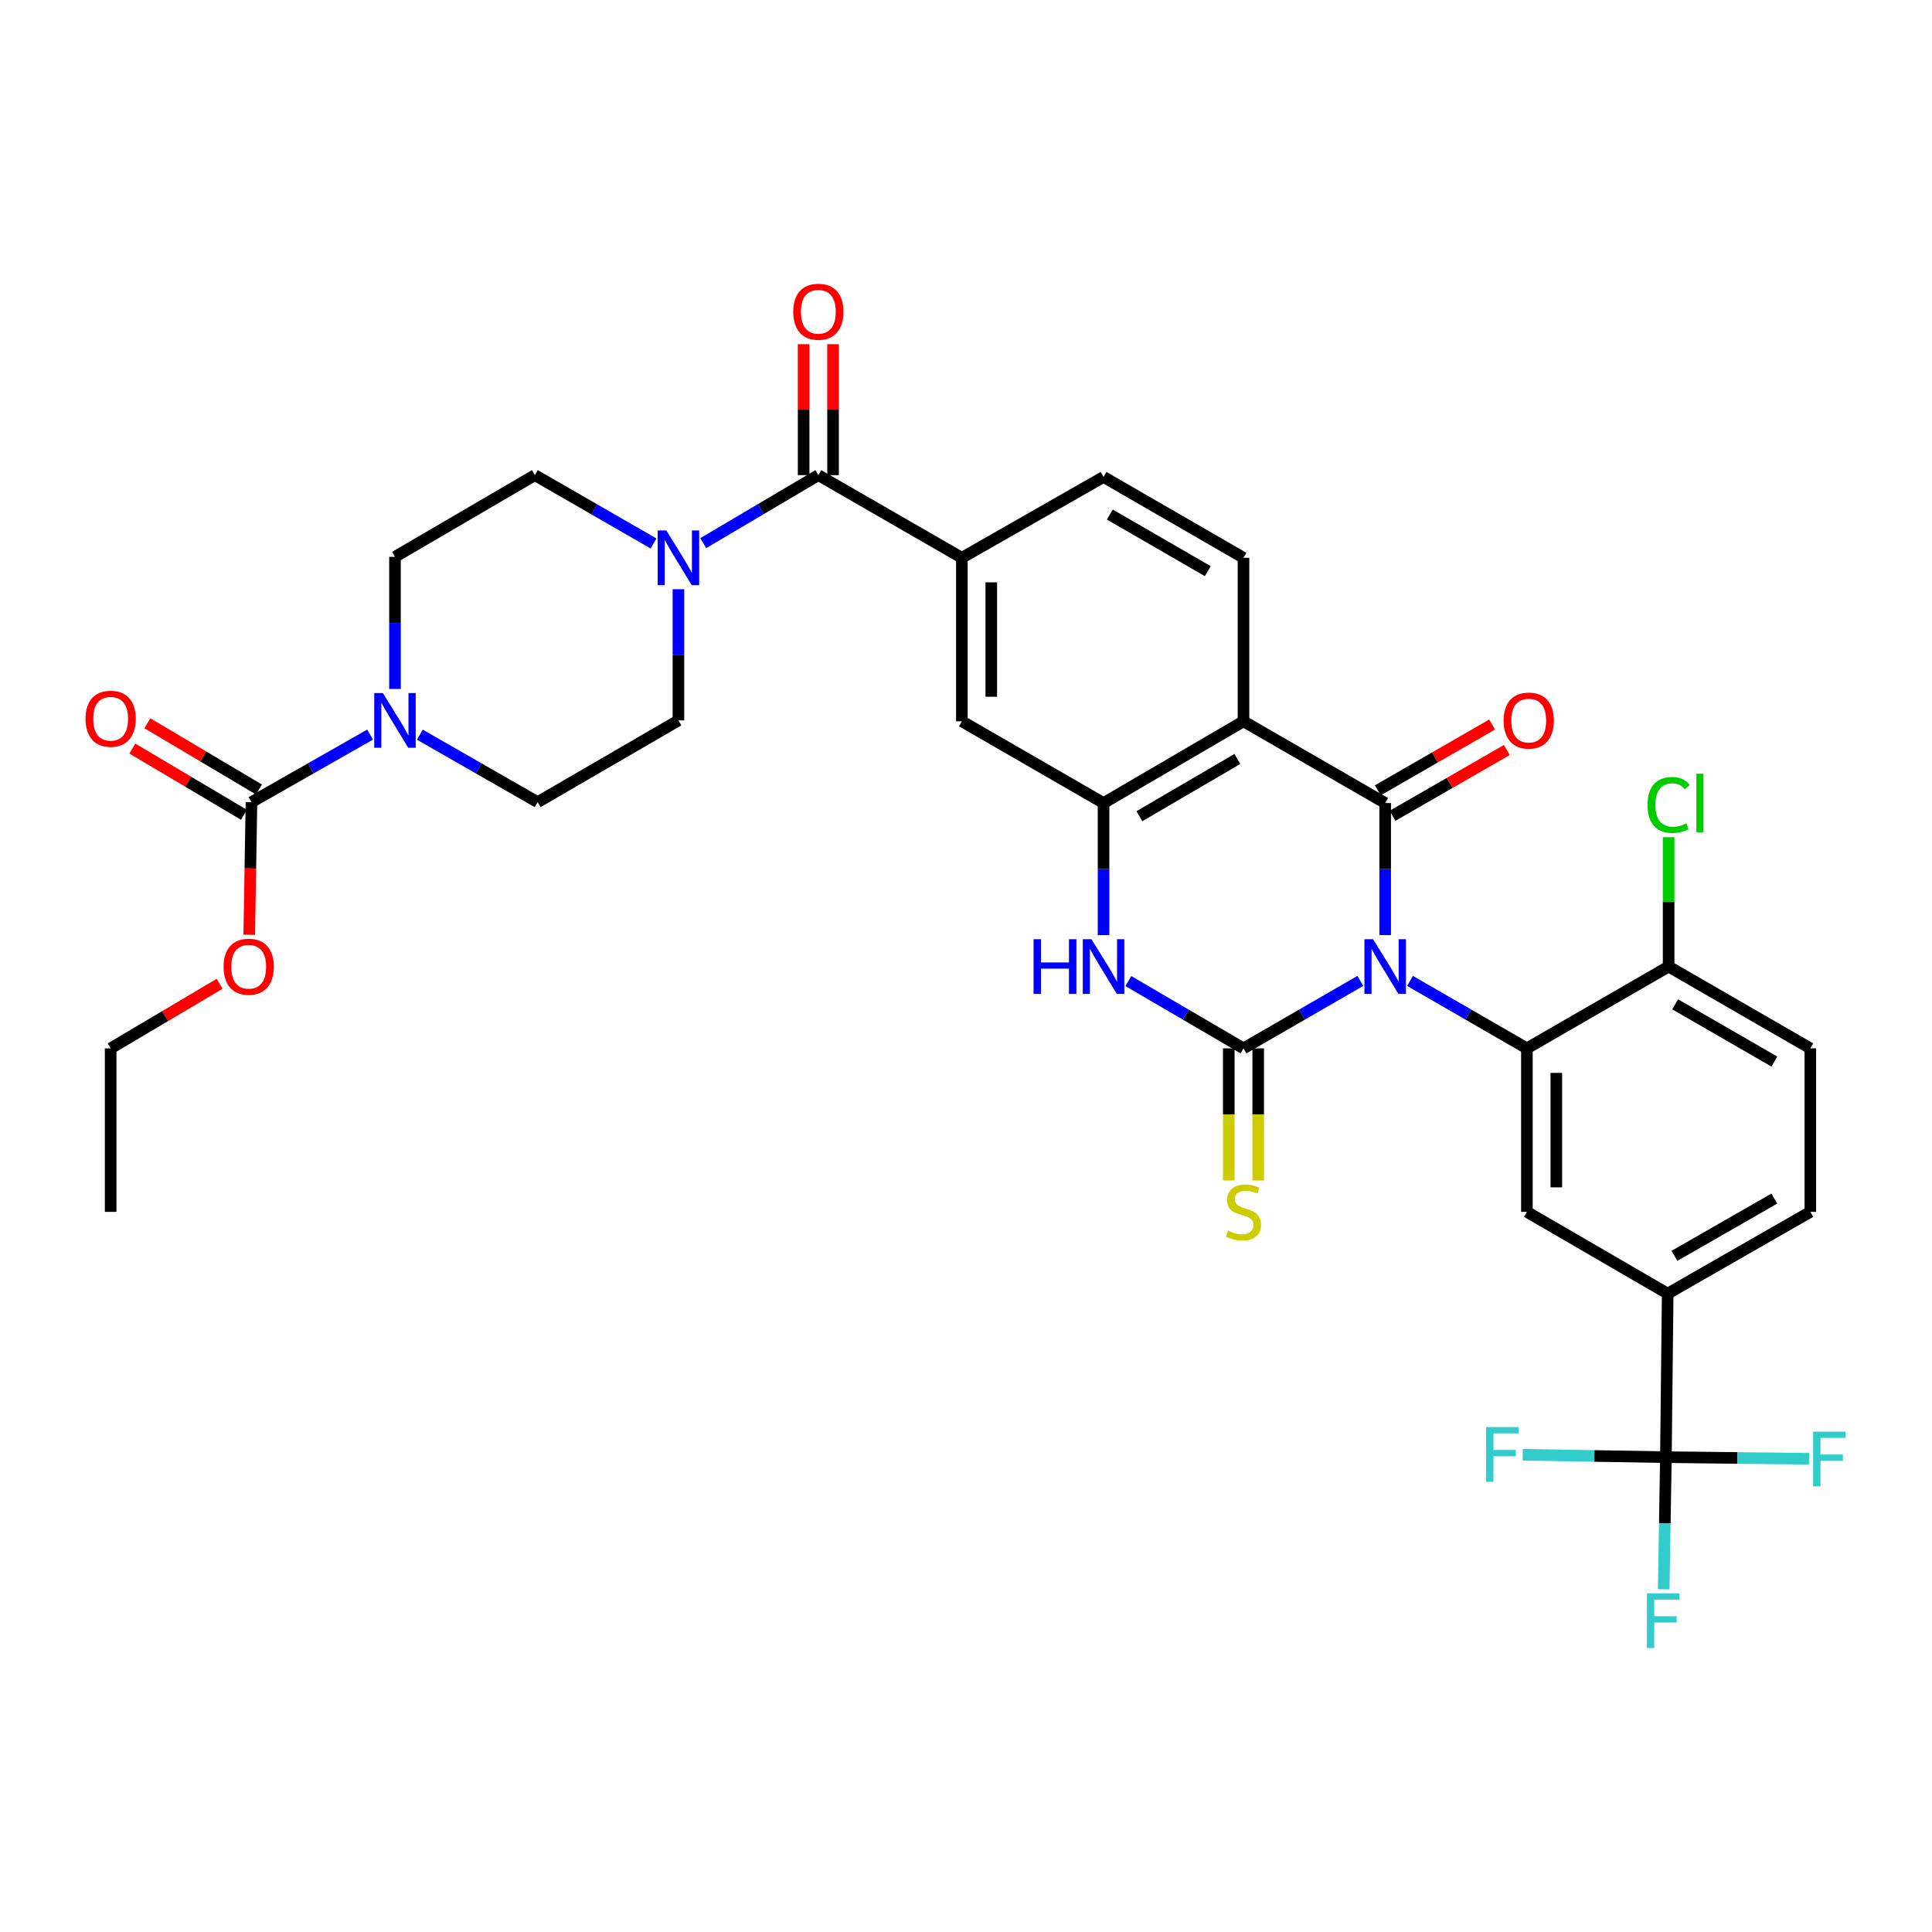 <?xml version='1.0' encoding='iso-8859-1'?>
<svg version='1.1' baseProfile='full'
              xmlns='http://www.w3.org/2000/svg'
                      xmlns:rdkit='http://www.rdkit.org/xml'
                      xmlns:xlink='http://www.w3.org/1999/xlink'
                  xml:space='preserve'
width='1000px' height='1000px' viewBox='0 0 1000 1000'>
<!-- END OF HEADER -->
<rect style='opacity:1.0;fill:#FFFFFF;stroke:none' width='1000' height='1000' x='0' y='0'> </rect>
<path class='bond-0' d='M 704.108,507.716 L 673.868,525.175' style='fill:none;fill-rule:evenodd;stroke:#0000FF;stroke-width:6px;stroke-linecap:butt;stroke-linejoin:miter;stroke-opacity:1' />
<path class='bond-0' d='M 673.868,525.175 L 643.628,542.635' style='fill:none;fill-rule:evenodd;stroke:#000000;stroke-width:6px;stroke-linecap:butt;stroke-linejoin:miter;stroke-opacity:1' />
<path class='bond-1' d='M 716.965,484.017 L 716.965,449.842' style='fill:none;fill-rule:evenodd;stroke:#0000FF;stroke-width:6px;stroke-linecap:butt;stroke-linejoin:miter;stroke-opacity:1' />
<path class='bond-1' d='M 716.965,449.842 L 716.965,415.667' style='fill:none;fill-rule:evenodd;stroke:#000000;stroke-width:6px;stroke-linecap:butt;stroke-linejoin:miter;stroke-opacity:1' />
<path class='bond-3' d='M 729.823,507.714 L 760.071,525.175' style='fill:none;fill-rule:evenodd;stroke:#0000FF;stroke-width:6px;stroke-linecap:butt;stroke-linejoin:miter;stroke-opacity:1' />
<path class='bond-3' d='M 760.071,525.175 L 790.319,542.635' style='fill:none;fill-rule:evenodd;stroke:#000000;stroke-width:6px;stroke-linecap:butt;stroke-linejoin:miter;stroke-opacity:1' />
<path class='bond-4' d='M 643.628,542.635 L 613.831,525.216' style='fill:none;fill-rule:evenodd;stroke:#000000;stroke-width:6px;stroke-linecap:butt;stroke-linejoin:miter;stroke-opacity:1' />
<path class='bond-4' d='M 613.831,525.216 L 584.033,507.797' style='fill:none;fill-rule:evenodd;stroke:#0000FF;stroke-width:6px;stroke-linecap:butt;stroke-linejoin:miter;stroke-opacity:1' />
<path class='bond-16' d='M 636.012,542.635 L 636.012,576.83' style='fill:none;fill-rule:evenodd;stroke:#000000;stroke-width:6px;stroke-linecap:butt;stroke-linejoin:miter;stroke-opacity:1' />
<path class='bond-16' d='M 636.012,576.83 L 636.012,611.025' style='fill:none;fill-rule:evenodd;stroke:#CCCC00;stroke-width:6px;stroke-linecap:butt;stroke-linejoin:miter;stroke-opacity:1' />
<path class='bond-16' d='M 651.243,542.635 L 651.243,576.83' style='fill:none;fill-rule:evenodd;stroke:#000000;stroke-width:6px;stroke-linecap:butt;stroke-linejoin:miter;stroke-opacity:1' />
<path class='bond-16' d='M 651.243,576.83 L 651.243,611.025' style='fill:none;fill-rule:evenodd;stroke:#CCCC00;stroke-width:6px;stroke-linecap:butt;stroke-linejoin:miter;stroke-opacity:1' />
<path class='bond-2' d='M 716.965,415.667 L 643.628,373.342' style='fill:none;fill-rule:evenodd;stroke:#000000;stroke-width:6px;stroke-linecap:butt;stroke-linejoin:miter;stroke-opacity:1' />
<path class='bond-18' d='M 720.765,422.267 L 750.344,405.236' style='fill:none;fill-rule:evenodd;stroke:#000000;stroke-width:6px;stroke-linecap:butt;stroke-linejoin:miter;stroke-opacity:1' />
<path class='bond-18' d='M 750.344,405.236 L 779.924,388.204' style='fill:none;fill-rule:evenodd;stroke:#FF0000;stroke-width:6px;stroke-linecap:butt;stroke-linejoin:miter;stroke-opacity:1' />
<path class='bond-18' d='M 713.165,409.068 L 742.744,392.036' style='fill:none;fill-rule:evenodd;stroke:#000000;stroke-width:6px;stroke-linecap:butt;stroke-linejoin:miter;stroke-opacity:1' />
<path class='bond-18' d='M 742.744,392.036 L 772.324,375.005' style='fill:none;fill-rule:evenodd;stroke:#FF0000;stroke-width:6px;stroke-linecap:butt;stroke-linejoin:miter;stroke-opacity:1' />
<path class='bond-5' d='M 643.628,373.342 L 571.196,415.667' style='fill:none;fill-rule:evenodd;stroke:#000000;stroke-width:6px;stroke-linecap:butt;stroke-linejoin:miter;stroke-opacity:1' />
<path class='bond-5' d='M 640.447,392.841 L 589.745,422.469' style='fill:none;fill-rule:evenodd;stroke:#000000;stroke-width:6px;stroke-linecap:butt;stroke-linejoin:miter;stroke-opacity:1' />
<path class='bond-15' d='M 643.628,373.342 L 643.628,288.717' style='fill:none;fill-rule:evenodd;stroke:#000000;stroke-width:6px;stroke-linecap:butt;stroke-linejoin:miter;stroke-opacity:1' />
<path class='bond-11' d='M 790.319,542.635 L 790.319,627.26' style='fill:none;fill-rule:evenodd;stroke:#000000;stroke-width:6px;stroke-linecap:butt;stroke-linejoin:miter;stroke-opacity:1' />
<path class='bond-11' d='M 805.55,555.329 L 805.55,614.566' style='fill:none;fill-rule:evenodd;stroke:#000000;stroke-width:6px;stroke-linecap:butt;stroke-linejoin:miter;stroke-opacity:1' />
<path class='bond-17' d='M 790.319,542.635 L 863.674,500.293' style='fill:none;fill-rule:evenodd;stroke:#000000;stroke-width:6px;stroke-linecap:butt;stroke-linejoin:miter;stroke-opacity:1' />
<path class='bond-35' d='M 571.196,484.017 L 571.196,449.842' style='fill:none;fill-rule:evenodd;stroke:#0000FF;stroke-width:6px;stroke-linecap:butt;stroke-linejoin:miter;stroke-opacity:1' />
<path class='bond-35' d='M 571.196,449.842 L 571.196,415.667' style='fill:none;fill-rule:evenodd;stroke:#000000;stroke-width:6px;stroke-linecap:butt;stroke-linejoin:miter;stroke-opacity:1' />
<path class='bond-14' d='M 571.196,415.667 L 497.859,373.342' style='fill:none;fill-rule:evenodd;stroke:#000000;stroke-width:6px;stroke-linecap:butt;stroke-linejoin:miter;stroke-opacity:1' />
<path class='bond-6' d='M 423.573,245.926 L 497.859,288.717' style='fill:none;fill-rule:evenodd;stroke:#000000;stroke-width:6px;stroke-linecap:butt;stroke-linejoin:miter;stroke-opacity:1' />
<path class='bond-8' d='M 423.573,245.926 L 393.783,263.527' style='fill:none;fill-rule:evenodd;stroke:#000000;stroke-width:6px;stroke-linecap:butt;stroke-linejoin:miter;stroke-opacity:1' />
<path class='bond-8' d='M 393.783,263.527 L 363.993,281.129' style='fill:none;fill-rule:evenodd;stroke:#0000FF;stroke-width:6px;stroke-linecap:butt;stroke-linejoin:miter;stroke-opacity:1' />
<path class='bond-24' d='M 431.189,245.926 L 431.189,212.039' style='fill:none;fill-rule:evenodd;stroke:#000000;stroke-width:6px;stroke-linecap:butt;stroke-linejoin:miter;stroke-opacity:1' />
<path class='bond-24' d='M 431.189,212.039 L 431.189,178.152' style='fill:none;fill-rule:evenodd;stroke:#FF0000;stroke-width:6px;stroke-linecap:butt;stroke-linejoin:miter;stroke-opacity:1' />
<path class='bond-24' d='M 415.958,245.926 L 415.958,212.039' style='fill:none;fill-rule:evenodd;stroke:#000000;stroke-width:6px;stroke-linecap:butt;stroke-linejoin:miter;stroke-opacity:1' />
<path class='bond-24' d='M 415.958,212.039 L 415.958,178.152' style='fill:none;fill-rule:evenodd;stroke:#FF0000;stroke-width:6px;stroke-linecap:butt;stroke-linejoin:miter;stroke-opacity:1' />
<path class='bond-7' d='M 862.269,754.219 L 863.191,669.577' style='fill:none;fill-rule:evenodd;stroke:#000000;stroke-width:6px;stroke-linecap:butt;stroke-linejoin:miter;stroke-opacity:1' />
<path class='bond-28' d='M 862.269,754.219 L 899.314,754.638' style='fill:none;fill-rule:evenodd;stroke:#000000;stroke-width:6px;stroke-linecap:butt;stroke-linejoin:miter;stroke-opacity:1' />
<path class='bond-28' d='M 899.314,754.638 L 936.359,755.056' style='fill:none;fill-rule:evenodd;stroke:#33CCCC;stroke-width:6px;stroke-linecap:butt;stroke-linejoin:miter;stroke-opacity:1' />
<path class='bond-29' d='M 862.269,754.219 L 861.698,788.406' style='fill:none;fill-rule:evenodd;stroke:#000000;stroke-width:6px;stroke-linecap:butt;stroke-linejoin:miter;stroke-opacity:1' />
<path class='bond-29' d='M 861.698,788.406 L 861.128,822.593' style='fill:none;fill-rule:evenodd;stroke:#33CCCC;stroke-width:6px;stroke-linecap:butt;stroke-linejoin:miter;stroke-opacity:1' />
<path class='bond-30' d='M 862.269,754.219 L 825.216,753.604' style='fill:none;fill-rule:evenodd;stroke:#000000;stroke-width:6px;stroke-linecap:butt;stroke-linejoin:miter;stroke-opacity:1' />
<path class='bond-30' d='M 825.216,753.604 L 788.163,752.989' style='fill:none;fill-rule:evenodd;stroke:#33CCCC;stroke-width:6px;stroke-linecap:butt;stroke-linejoin:miter;stroke-opacity:1' />
<path class='bond-22' d='M 338.266,281.297 L 307.557,263.612' style='fill:none;fill-rule:evenodd;stroke:#0000FF;stroke-width:6px;stroke-linecap:butt;stroke-linejoin:miter;stroke-opacity:1' />
<path class='bond-22' d='M 307.557,263.612 L 276.848,245.926' style='fill:none;fill-rule:evenodd;stroke:#000000;stroke-width:6px;stroke-linecap:butt;stroke-linejoin:miter;stroke-opacity:1' />
<path class='bond-23' d='M 351.15,304.981 L 351.15,338.933' style='fill:none;fill-rule:evenodd;stroke:#0000FF;stroke-width:6px;stroke-linecap:butt;stroke-linejoin:miter;stroke-opacity:1' />
<path class='bond-23' d='M 351.15,338.933 L 351.15,372.885' style='fill:none;fill-rule:evenodd;stroke:#000000;stroke-width:6px;stroke-linecap:butt;stroke-linejoin:miter;stroke-opacity:1' />
<path class='bond-9' d='M 217.309,380.258 L 247.798,397.726' style='fill:none;fill-rule:evenodd;stroke:#0000FF;stroke-width:6px;stroke-linecap:butt;stroke-linejoin:miter;stroke-opacity:1' />
<path class='bond-9' d='M 247.798,397.726 L 278.286,415.194' style='fill:none;fill-rule:evenodd;stroke:#000000;stroke-width:6px;stroke-linecap:butt;stroke-linejoin:miter;stroke-opacity:1' />
<path class='bond-10' d='M 191.564,380.219 L 160.86,397.706' style='fill:none;fill-rule:evenodd;stroke:#0000FF;stroke-width:6px;stroke-linecap:butt;stroke-linejoin:miter;stroke-opacity:1' />
<path class='bond-10' d='M 160.86,397.706 L 130.156,415.194' style='fill:none;fill-rule:evenodd;stroke:#000000;stroke-width:6px;stroke-linecap:butt;stroke-linejoin:miter;stroke-opacity:1' />
<path class='bond-38' d='M 204.441,356.609 L 204.441,322.417' style='fill:none;fill-rule:evenodd;stroke:#0000FF;stroke-width:6px;stroke-linecap:butt;stroke-linejoin:miter;stroke-opacity:1' />
<path class='bond-38' d='M 204.441,322.417 L 204.441,288.226' style='fill:none;fill-rule:evenodd;stroke:#000000;stroke-width:6px;stroke-linecap:butt;stroke-linejoin:miter;stroke-opacity:1' />
<path class='bond-25' d='M 134.043,408.645 L 105.158,391.503' style='fill:none;fill-rule:evenodd;stroke:#000000;stroke-width:6px;stroke-linecap:butt;stroke-linejoin:miter;stroke-opacity:1' />
<path class='bond-25' d='M 105.158,391.503 L 76.273,374.361' style='fill:none;fill-rule:evenodd;stroke:#FF0000;stroke-width:6px;stroke-linecap:butt;stroke-linejoin:miter;stroke-opacity:1' />
<path class='bond-25' d='M 126.27,421.743 L 97.385,404.601' style='fill:none;fill-rule:evenodd;stroke:#000000;stroke-width:6px;stroke-linecap:butt;stroke-linejoin:miter;stroke-opacity:1' />
<path class='bond-25' d='M 97.385,404.601 L 68.5,387.459' style='fill:none;fill-rule:evenodd;stroke:#FF0000;stroke-width:6px;stroke-linecap:butt;stroke-linejoin:miter;stroke-opacity:1' />
<path class='bond-31' d='M 130.156,415.194 L 129.579,449.519' style='fill:none;fill-rule:evenodd;stroke:#000000;stroke-width:6px;stroke-linecap:butt;stroke-linejoin:miter;stroke-opacity:1' />
<path class='bond-31' d='M 129.579,449.519 L 129.003,483.845' style='fill:none;fill-rule:evenodd;stroke:#FF0000;stroke-width:6px;stroke-linecap:butt;stroke-linejoin:miter;stroke-opacity:1' />
<path class='bond-13' d='M 790.319,627.26 L 863.191,669.577' style='fill:none;fill-rule:evenodd;stroke:#000000;stroke-width:6px;stroke-linecap:butt;stroke-linejoin:miter;stroke-opacity:1' />
<path class='bond-12' d='M 497.859,288.717 L 571.196,246.865' style='fill:none;fill-rule:evenodd;stroke:#000000;stroke-width:6px;stroke-linecap:butt;stroke-linejoin:miter;stroke-opacity:1' />
<path class='bond-37' d='M 497.859,288.717 L 497.859,373.342' style='fill:none;fill-rule:evenodd;stroke:#000000;stroke-width:6px;stroke-linecap:butt;stroke-linejoin:miter;stroke-opacity:1' />
<path class='bond-37' d='M 513.09,301.411 L 513.09,360.648' style='fill:none;fill-rule:evenodd;stroke:#000000;stroke-width:6px;stroke-linecap:butt;stroke-linejoin:miter;stroke-opacity:1' />
<path class='bond-36' d='M 863.191,669.577 L 937.028,627.26' style='fill:none;fill-rule:evenodd;stroke:#000000;stroke-width:6px;stroke-linecap:butt;stroke-linejoin:miter;stroke-opacity:1' />
<path class='bond-36' d='M 866.693,650.015 L 918.379,620.393' style='fill:none;fill-rule:evenodd;stroke:#000000;stroke-width:6px;stroke-linecap:butt;stroke-linejoin:miter;stroke-opacity:1' />
<path class='bond-19' d='M 643.628,288.717 L 571.196,246.865' style='fill:none;fill-rule:evenodd;stroke:#000000;stroke-width:6px;stroke-linecap:butt;stroke-linejoin:miter;stroke-opacity:1' />
<path class='bond-19' d='M 625.143,295.627 L 574.441,266.331' style='fill:none;fill-rule:evenodd;stroke:#000000;stroke-width:6px;stroke-linecap:butt;stroke-linejoin:miter;stroke-opacity:1' />
<path class='bond-27' d='M 863.674,500.293 L 937.028,542.635' style='fill:none;fill-rule:evenodd;stroke:#000000;stroke-width:6px;stroke-linecap:butt;stroke-linejoin:miter;stroke-opacity:1' />
<path class='bond-27' d='M 867.063,519.835 L 918.411,549.475' style='fill:none;fill-rule:evenodd;stroke:#000000;stroke-width:6px;stroke-linecap:butt;stroke-linejoin:miter;stroke-opacity:1' />
<path class='bond-32' d='M 863.674,500.293 L 863.674,466.808' style='fill:none;fill-rule:evenodd;stroke:#000000;stroke-width:6px;stroke-linecap:butt;stroke-linejoin:miter;stroke-opacity:1' />
<path class='bond-32' d='M 863.674,466.808 L 863.674,433.323' style='fill:none;fill-rule:evenodd;stroke:#00CC00;stroke-width:6px;stroke-linecap:butt;stroke-linejoin:miter;stroke-opacity:1' />
<path class='bond-20' d='M 204.441,288.226 L 276.848,245.926' style='fill:none;fill-rule:evenodd;stroke:#000000;stroke-width:6px;stroke-linecap:butt;stroke-linejoin:miter;stroke-opacity:1' />
<path class='bond-21' d='M 278.286,415.194 L 351.15,372.885' style='fill:none;fill-rule:evenodd;stroke:#000000;stroke-width:6px;stroke-linecap:butt;stroke-linejoin:miter;stroke-opacity:1' />
<path class='bond-26' d='M 937.028,627.26 L 937.028,542.635' style='fill:none;fill-rule:evenodd;stroke:#000000;stroke-width:6px;stroke-linecap:butt;stroke-linejoin:miter;stroke-opacity:1' />
<path class='bond-33' d='M 113.65,509.226 L 85.459,525.931' style='fill:none;fill-rule:evenodd;stroke:#FF0000;stroke-width:6px;stroke-linecap:butt;stroke-linejoin:miter;stroke-opacity:1' />
<path class='bond-33' d='M 85.459,525.931 L 57.267,542.635' style='fill:none;fill-rule:evenodd;stroke:#000000;stroke-width:6px;stroke-linecap:butt;stroke-linejoin:miter;stroke-opacity:1' />
<path class='bond-34' d='M 57.267,542.635 L 57.267,627.26' style='fill:none;fill-rule:evenodd;stroke:#000000;stroke-width:6px;stroke-linecap:butt;stroke-linejoin:miter;stroke-opacity:1' />
<path  class='atom-0' d='M 710.705 486.133
L 719.985 501.133
Q 720.905 502.613, 722.385 505.293
Q 723.865 507.973, 723.945 508.133
L 723.945 486.133
L 727.705 486.133
L 727.705 514.453
L 723.825 514.453
L 713.865 498.053
Q 712.705 496.133, 711.465 493.933
Q 710.265 491.733, 709.905 491.053
L 709.905 514.453
L 706.225 514.453
L 706.225 486.133
L 710.705 486.133
' fill='#0000FF'/>
<path  class='atom-5' d='M 534.976 486.133
L 538.816 486.133
L 538.816 498.173
L 553.296 498.173
L 553.296 486.133
L 557.136 486.133
L 557.136 514.453
L 553.296 514.453
L 553.296 501.373
L 538.816 501.373
L 538.816 514.453
L 534.976 514.453
L 534.976 486.133
' fill='#0000FF'/>
<path  class='atom-5' d='M 564.936 486.133
L 574.216 501.133
Q 575.136 502.613, 576.616 505.293
Q 578.096 507.973, 578.176 508.133
L 578.176 486.133
L 581.936 486.133
L 581.936 514.453
L 578.056 514.453
L 568.096 498.053
Q 566.936 496.133, 565.696 493.933
Q 564.496 491.733, 564.136 491.053
L 564.136 514.453
L 560.456 514.453
L 560.456 486.133
L 564.936 486.133
' fill='#0000FF'/>
<path  class='atom-9' d='M 344.89 274.557
L 354.17 289.557
Q 355.09 291.037, 356.57 293.717
Q 358.05 296.397, 358.13 296.557
L 358.13 274.557
L 361.89 274.557
L 361.89 302.877
L 358.01 302.877
L 348.05 286.477
Q 346.89 284.557, 345.65 282.357
Q 344.45 280.157, 344.09 279.477
L 344.09 302.877
L 340.41 302.877
L 340.41 274.557
L 344.89 274.557
' fill='#0000FF'/>
<path  class='atom-10' d='M 198.181 358.725
L 207.461 373.725
Q 208.381 375.205, 209.861 377.885
Q 211.341 380.565, 211.421 380.725
L 211.421 358.725
L 215.181 358.725
L 215.181 387.045
L 211.301 387.045
L 201.341 370.645
Q 200.181 368.725, 198.941 366.525
Q 197.741 364.325, 197.381 363.645
L 197.381 387.045
L 193.701 387.045
L 193.701 358.725
L 198.181 358.725
' fill='#0000FF'/>
<path  class='atom-17' d='M 635.628 636.98
Q 635.948 637.1, 637.268 637.66
Q 638.588 638.22, 640.028 638.58
Q 641.508 638.9, 642.948 638.9
Q 645.628 638.9, 647.188 637.62
Q 648.748 636.3, 648.748 634.02
Q 648.748 632.46, 647.948 631.5
Q 647.188 630.54, 645.988 630.02
Q 644.788 629.5, 642.788 628.9
Q 640.268 628.14, 638.748 627.42
Q 637.268 626.7, 636.188 625.18
Q 635.148 623.66, 635.148 621.1
Q 635.148 617.54, 637.548 615.34
Q 639.988 613.14, 644.788 613.14
Q 648.068 613.14, 651.788 614.7
L 650.868 617.78
Q 647.468 616.38, 644.908 616.38
Q 642.148 616.38, 640.628 617.54
Q 639.108 618.66, 639.148 620.62
Q 639.148 622.14, 639.908 623.06
Q 640.708 623.98, 641.828 624.5
Q 642.988 625.02, 644.908 625.62
Q 647.468 626.42, 648.988 627.22
Q 650.508 628.02, 651.588 629.66
Q 652.708 631.26, 652.708 634.02
Q 652.708 637.94, 650.068 640.06
Q 647.468 642.14, 643.108 642.14
Q 640.588 642.14, 638.668 641.58
Q 636.788 641.06, 634.548 640.14
L 635.628 636.98
' fill='#CCCC00'/>
<path  class='atom-19' d='M 778.267 372.965
Q 778.267 366.165, 781.627 362.365
Q 784.987 358.565, 791.267 358.565
Q 797.547 358.565, 800.907 362.365
Q 804.267 366.165, 804.267 372.965
Q 804.267 379.845, 800.867 383.765
Q 797.467 387.645, 791.267 387.645
Q 785.027 387.645, 781.627 383.765
Q 778.267 379.885, 778.267 372.965
M 791.267 384.445
Q 795.587 384.445, 797.907 381.565
Q 800.267 378.645, 800.267 372.965
Q 800.267 367.405, 797.907 364.605
Q 795.587 361.765, 791.267 361.765
Q 786.947 361.765, 784.587 364.565
Q 782.267 367.365, 782.267 372.965
Q 782.267 378.685, 784.587 381.565
Q 786.947 384.445, 791.267 384.445
' fill='#FF0000'/>
<path  class='atom-25' d='M 410.573 161.356
Q 410.573 154.556, 413.933 150.756
Q 417.293 146.956, 423.573 146.956
Q 429.853 146.956, 433.213 150.756
Q 436.573 154.556, 436.573 161.356
Q 436.573 168.236, 433.173 172.156
Q 429.773 176.036, 423.573 176.036
Q 417.333 176.036, 413.933 172.156
Q 410.573 168.276, 410.573 161.356
M 423.573 172.836
Q 427.893 172.836, 430.213 169.956
Q 432.573 167.036, 432.573 161.356
Q 432.573 155.796, 430.213 152.996
Q 427.893 150.156, 423.573 150.156
Q 419.253 150.156, 416.893 152.956
Q 414.573 155.756, 414.573 161.356
Q 414.573 167.076, 416.893 169.956
Q 419.253 172.836, 423.573 172.836
' fill='#FF0000'/>
<path  class='atom-26' d='M 44.267 372.018
Q 44.267 365.218, 47.627 361.418
Q 50.987 357.618, 57.267 357.618
Q 63.547 357.618, 66.907 361.418
Q 70.267 365.218, 70.267 372.018
Q 70.267 378.898, 66.867 382.818
Q 63.467 386.698, 57.267 386.698
Q 51.027 386.698, 47.627 382.818
Q 44.267 378.938, 44.267 372.018
M 57.267 383.498
Q 61.587 383.498, 63.907 380.618
Q 66.267 377.698, 66.267 372.018
Q 66.267 366.458, 63.907 363.658
Q 61.587 360.818, 57.267 360.818
Q 52.947 360.818, 50.587 363.618
Q 48.267 366.418, 48.267 372.018
Q 48.267 377.738, 50.587 380.618
Q 52.947 383.498, 57.267 383.498
' fill='#FF0000'/>
<path  class='atom-29' d='M 938.474 741.015
L 955.314 741.015
L 955.314 744.255
L 942.274 744.255
L 942.274 752.855
L 953.874 752.855
L 953.874 756.135
L 942.274 756.135
L 942.274 769.335
L 938.474 769.335
L 938.474 741.015
' fill='#33CCCC'/>
<path  class='atom-30' d='M 852.436 824.71
L 869.276 824.71
L 869.276 827.95
L 856.236 827.95
L 856.236 836.55
L 867.836 836.55
L 867.836 839.83
L 856.236 839.83
L 856.236 853.03
L 852.436 853.03
L 852.436 824.71
' fill='#33CCCC'/>
<path  class='atom-31' d='M 769.207 738.655
L 786.047 738.655
L 786.047 741.895
L 773.007 741.895
L 773.007 750.495
L 784.607 750.495
L 784.607 753.775
L 773.007 753.775
L 773.007 766.975
L 769.207 766.975
L 769.207 738.655
' fill='#33CCCC'/>
<path  class='atom-32' d='M 115.726 500.373
Q 115.726 493.573, 119.086 489.773
Q 122.446 485.973, 128.726 485.973
Q 135.006 485.973, 138.366 489.773
Q 141.726 493.573, 141.726 500.373
Q 141.726 507.253, 138.326 511.173
Q 134.926 515.053, 128.726 515.053
Q 122.486 515.053, 119.086 511.173
Q 115.726 507.293, 115.726 500.373
M 128.726 511.853
Q 133.046 511.853, 135.366 508.973
Q 137.726 506.053, 137.726 500.373
Q 137.726 494.813, 135.366 492.013
Q 133.046 489.173, 128.726 489.173
Q 124.406 489.173, 122.046 491.973
Q 119.726 494.773, 119.726 500.373
Q 119.726 506.093, 122.046 508.973
Q 124.406 511.853, 128.726 511.853
' fill='#FF0000'/>
<path  class='atom-33' d='M 852.754 416.647
Q 852.754 409.607, 856.034 405.927
Q 859.354 402.207, 865.634 402.207
Q 871.474 402.207, 874.594 406.327
L 871.954 408.487
Q 869.674 405.487, 865.634 405.487
Q 861.354 405.487, 859.074 408.367
Q 856.834 411.207, 856.834 416.647
Q 856.834 422.247, 859.154 425.127
Q 861.514 428.007, 866.074 428.007
Q 869.194 428.007, 872.834 426.127
L 873.954 429.127
Q 872.474 430.087, 870.234 430.647
Q 867.994 431.207, 865.514 431.207
Q 859.354 431.207, 856.034 427.447
Q 852.754 423.687, 852.754 416.647
' fill='#00CC00'/>
<path  class='atom-33' d='M 878.034 400.487
L 881.714 400.487
L 881.714 430.847
L 878.034 430.847
L 878.034 400.487
' fill='#00CC00'/>
</svg>

